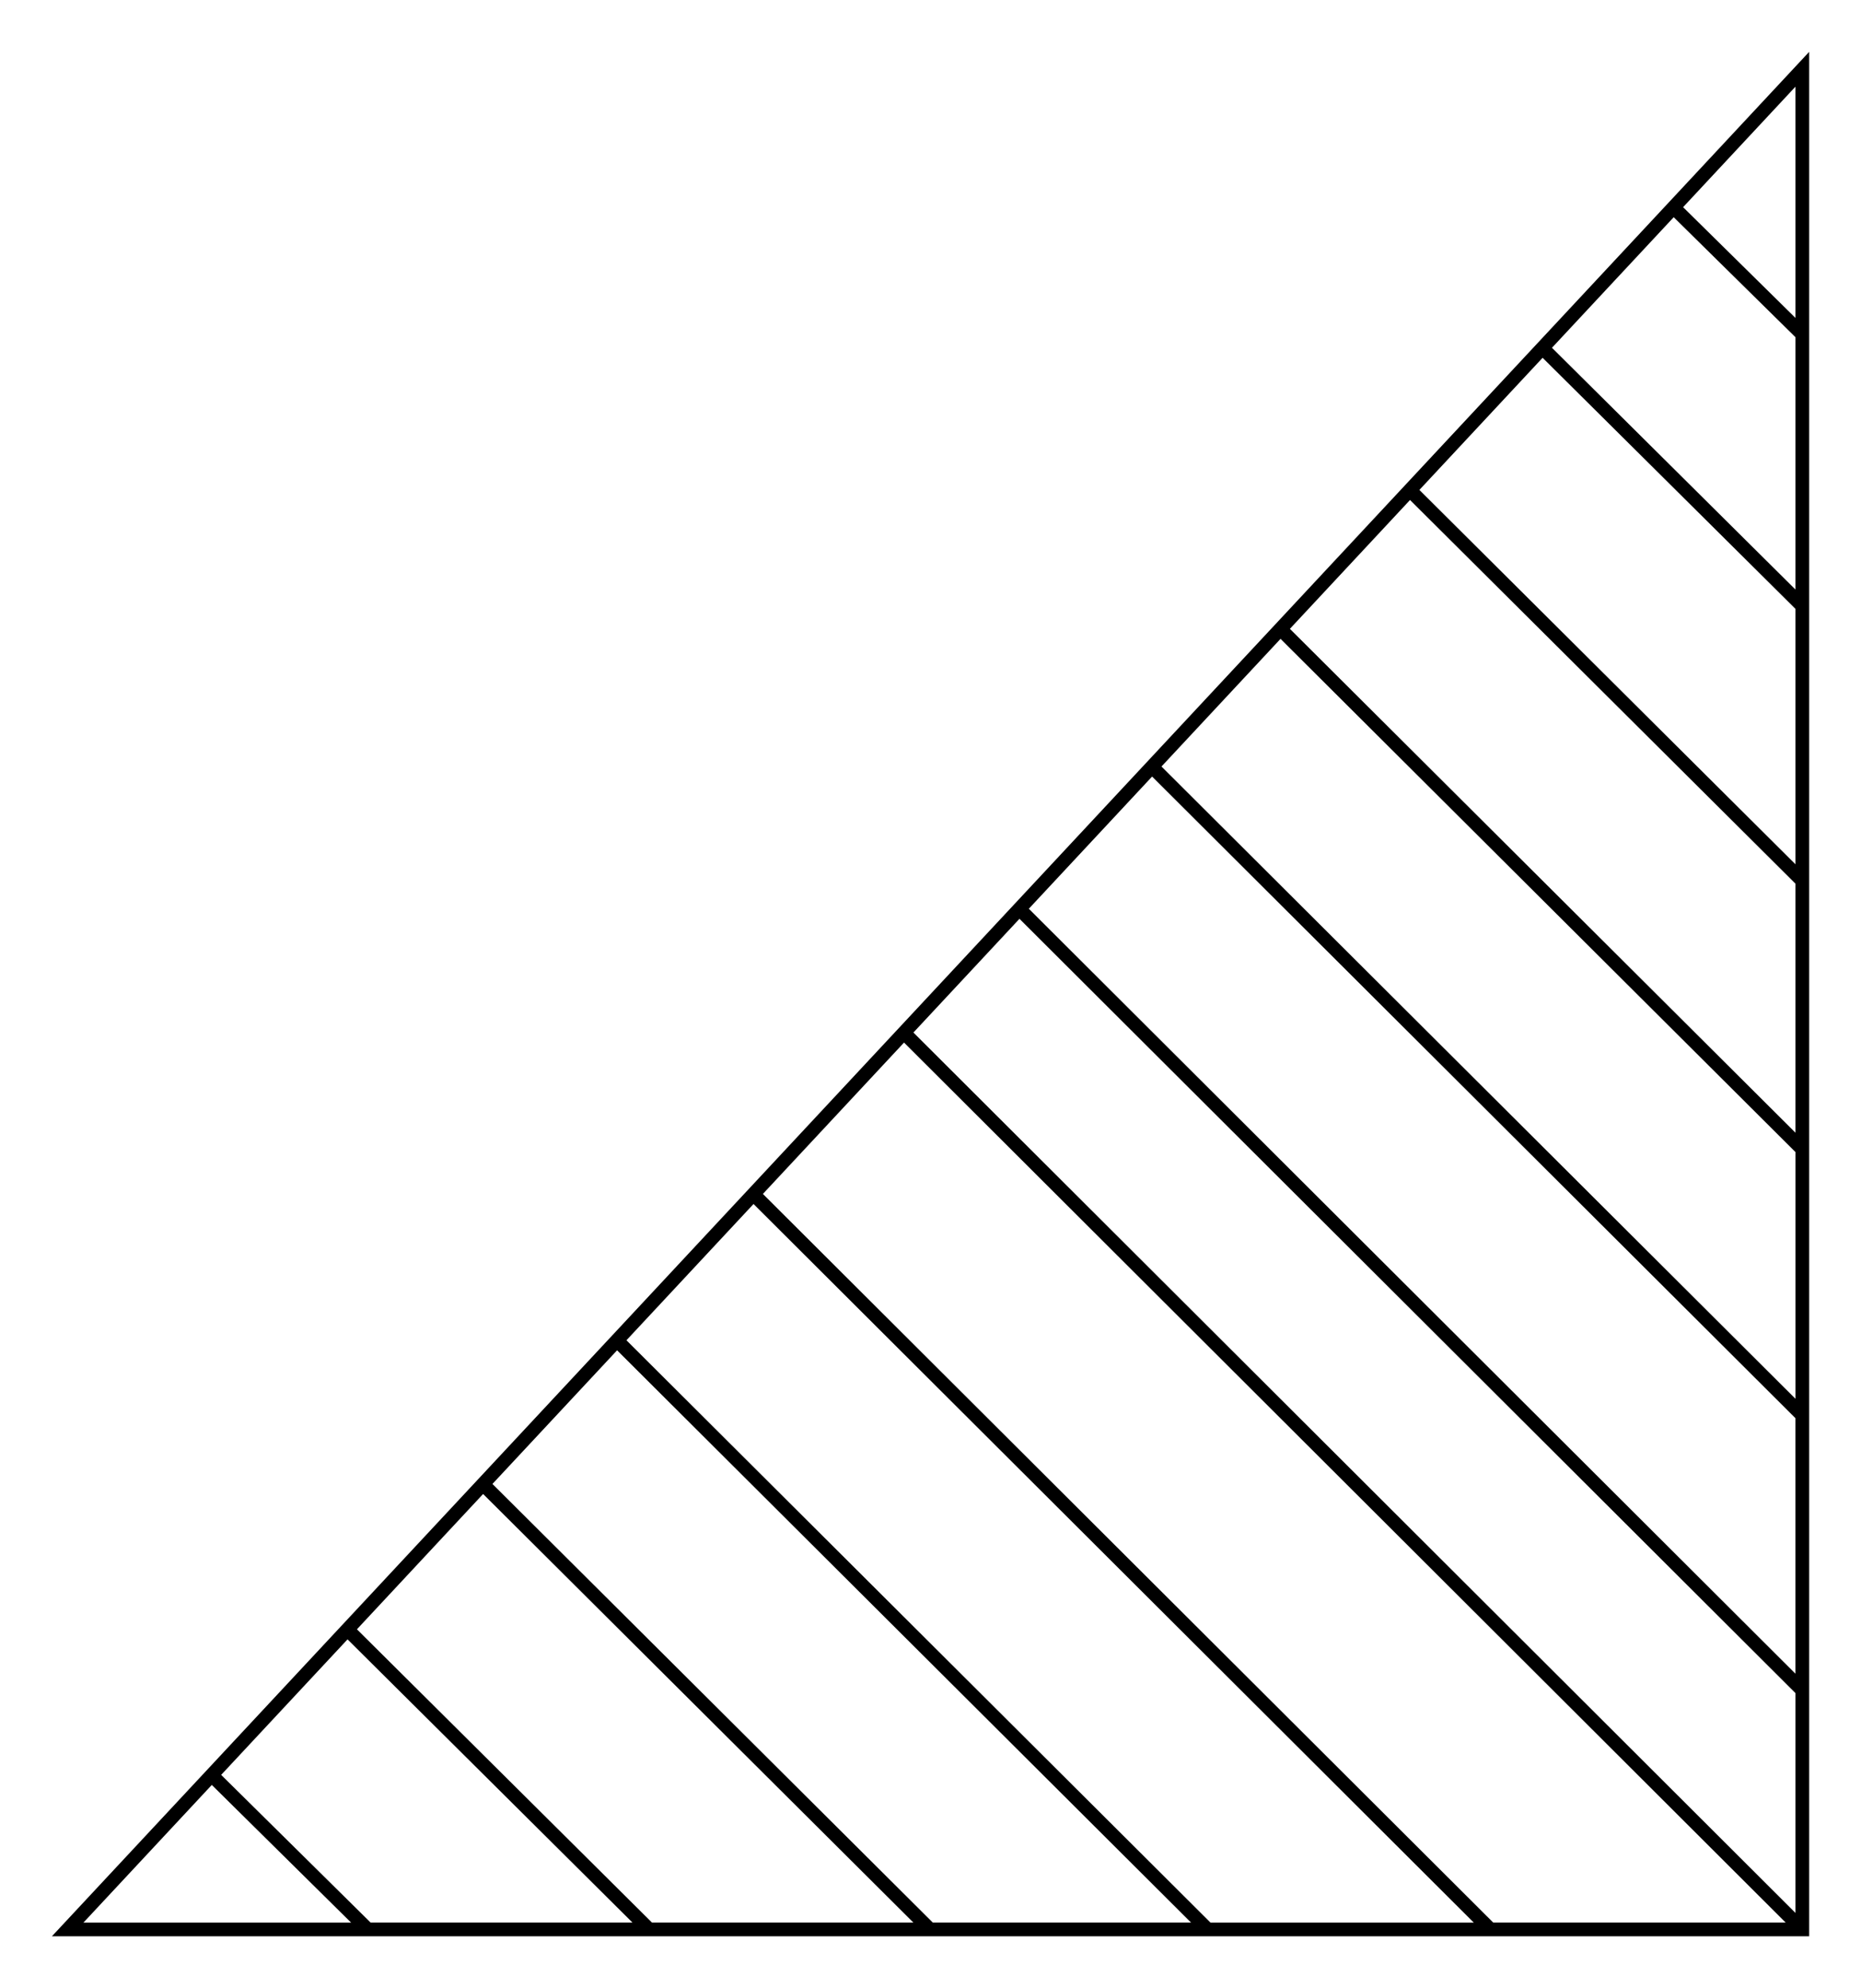 <svg xmlns:dc="http://purl.org/dc/elements/1.1/" xmlns:cc="http://creativecommons.org/ns#" xmlns:rdf="http://www.w3.org/1999/02/22-rdf-syntax-ns#" xmlns:svg="http://www.w3.org/2000/svg" xmlns="http://www.w3.org/2000/svg" xmlns:sodipodi="http://sodipodi.sourceforge.net/DTD/sodipodi-0.dtd" xmlns:inkscape="http://www.inkscape.org/namespaces/inkscape" sodipodi:docname="triangle.svg" inkscape:version="1.0 (4035a4fb49, 2020-05-01)" id="svg7971" viewBox="0 0 71.77 76.658" height="76.658mm" width="71.77mm"><defs id="defs7965"></defs><g transform="translate(-290.686,-189.969)" id="layer1" inkscape:groupmode="layer" inkscape:label="Layer 1"><path id="path4974" style="fill:#000000;fill-opacity:1;fill-rule:nonzero;stroke:none;stroke-width:0.353" d="m 298.854,258.79 5.372,5.308 H 293.904 Z m 61.073,-56.564 -4.332,-4.269 4.332,-4.645 z m 0,21.813 v 9.602 l -19.496,-19.426 4.633,-4.968 z m 0,-10.595 v 9.848 l -14.502,-14.433 4.752,-5.095 z m 0,-0.745 -9.389,-9.321 4.695,-5.034 4.694,4.625 z m -24.448,6.824 4.591,-4.922 19.858,19.787 v 9.513 z m -5.116,5.484 4.754,-5.097 24.809,24.738 v 9.852 z m -4.451,4.773 4.09,-4.385 29.925,29.853 v 8.475 z m -5.805,6.223 5.443,-5.836 34.001,33.93 h -11.278 z m -5.262,5.642 4.901,-5.254 27.777,27.707 H 337.369 Z m -5.168,5.54 4.807,-5.153 22.135,22.065 h -9.959 z m 5.401,16.912 h -10.099 l -5.764,-5.695 4.874,-5.225 z m -10.627,-11.308 4.866,-5.217 16.594,16.525 h -10.081 z m -11.764,11.837 h 67.77 v -72.658 z"></path></g></svg>